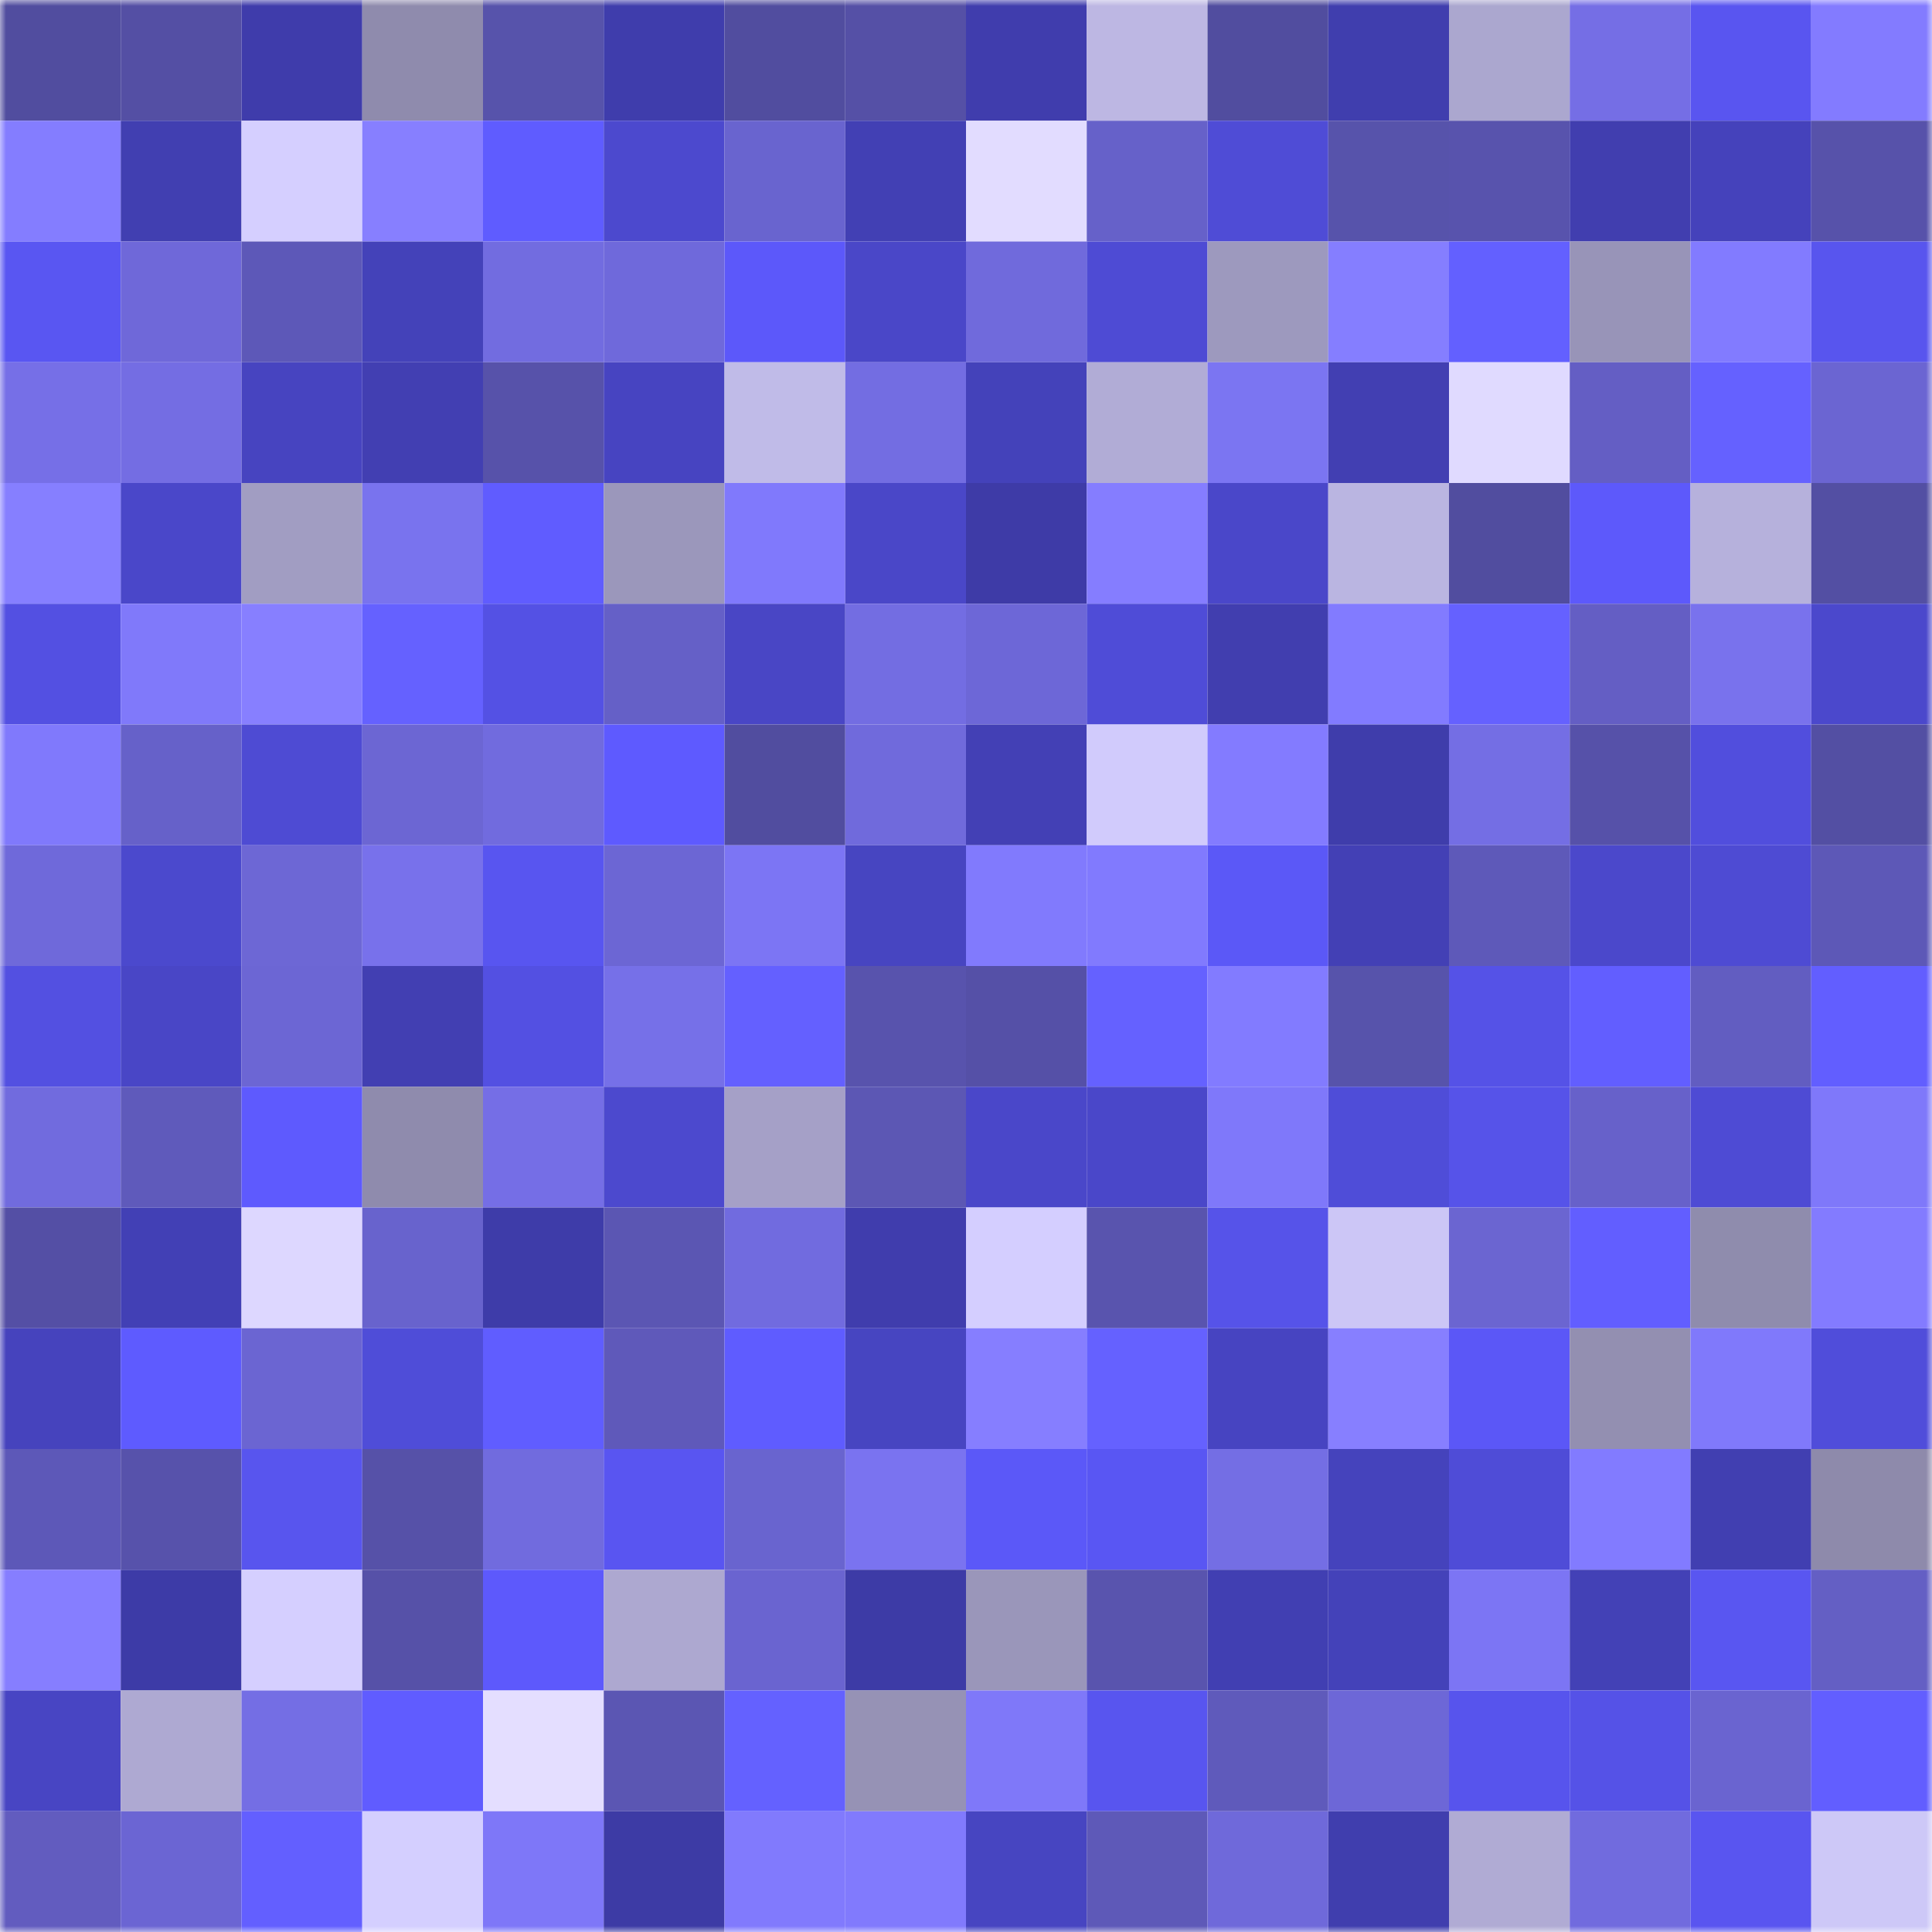 <svg viewBox="0 0 160 160" fill="none" role="img" xmlns="http://www.w3.org/2000/svg" width="240" height="240" name="ethereum%2C0xf3f0e986d767d126a3bbeaeb6f590aedc0da2324"><mask id="1259022457" mask-type="alpha" maskUnits="userSpaceOnUse" x="0" y="0" width="160" height="160"><rect width="160" height="160" fill="#FFFFFF"></rect></mask><g mask="url(#1259022457)"><rect x="0" y="0" width="10" height="10" fill="#514d9f"></rect><rect x="10" y="0" width="10" height="10" fill="#544fa4"></rect><rect x="20" y="0" width="10" height="10" fill="#3f3cab"></rect><rect x="30" y="0" width="10" height="10" fill="#8f8bad"></rect><rect x="40" y="0" width="10" height="10" fill="#5753ab"></rect><rect x="50" y="0" width="10" height="10" fill="#3f3dac"></rect><rect x="60" y="0" width="10" height="10" fill="#514d9f"></rect><rect x="70" y="0" width="10" height="10" fill="#5550a6"></rect><rect x="80" y="0" width="10" height="10" fill="#403dad"></rect><rect x="90" y="0" width="10" height="10" fill="#bdb7e3"></rect><rect x="100" y="0" width="10" height="10" fill="#514d9f"></rect><rect x="110" y="0" width="10" height="10" fill="#403eae"></rect><rect x="120" y="0" width="10" height="10" fill="#aba7cf"></rect><rect x="130" y="0" width="10" height="10" fill="#756ee5"></rect><rect x="140" y="0" width="10" height="10" fill="#5955f0"></rect><rect x="150" y="0" width="10" height="10" fill="#837bff"></rect><rect x="0" y="10" width="10" height="10" fill="#847dff"></rect><rect x="10" y="10" width="10" height="10" fill="#413fb1"></rect><rect x="20" y="10" width="10" height="10" fill="#d5cfff"></rect><rect x="30" y="10" width="10" height="10" fill="#877fff"></rect><rect x="40" y="10" width="10" height="10" fill="#5f5cff"></rect><rect x="50" y="10" width="10" height="10" fill="#4c49ce"></rect><rect x="60" y="10" width="10" height="10" fill="#6964cf"></rect><rect x="70" y="10" width="10" height="10" fill="#4240b4"></rect><rect x="80" y="10" width="10" height="10" fill="#e2dcff"></rect><rect x="90" y="10" width="10" height="10" fill="#6661c9"></rect><rect x="100" y="10" width="10" height="10" fill="#4f4cd6"></rect><rect x="110" y="10" width="10" height="10" fill="#5753ab"></rect><rect x="120" y="10" width="10" height="10" fill="#5853ad"></rect><rect x="130" y="10" width="10" height="10" fill="#413eaf"></rect><rect x="140" y="10" width="10" height="10" fill="#4542bb"></rect><rect x="150" y="10" width="10" height="10" fill="#5752aa"></rect><rect x="0" y="20" width="10" height="10" fill="#5956f2"></rect><rect x="10" y="20" width="10" height="10" fill="#6f68d9"></rect><rect x="20" y="20" width="10" height="10" fill="#5d58b8"></rect><rect x="30" y="20" width="10" height="10" fill="#4442b9"></rect><rect x="40" y="20" width="10" height="10" fill="#726ce0"></rect><rect x="50" y="20" width="10" height="10" fill="#6f69db"></rect><rect x="60" y="20" width="10" height="10" fill="#5c58fa"></rect><rect x="70" y="20" width="10" height="10" fill="#4a47c8"></rect><rect x="80" y="20" width="10" height="10" fill="#706adc"></rect><rect x="90" y="20" width="10" height="10" fill="#4e4bd4"></rect><rect x="100" y="20" width="10" height="10" fill="#9d99be"></rect><rect x="110" y="20" width="10" height="10" fill="#857eff"></rect><rect x="120" y="20" width="10" height="10" fill="#6360ff"></rect><rect x="130" y="20" width="10" height="10" fill="#9894b8"></rect><rect x="140" y="20" width="10" height="10" fill="#827bff"></rect><rect x="150" y="20" width="10" height="10" fill="#5855ee"></rect><rect x="0" y="30" width="10" height="10" fill="#766fe7"></rect><rect x="10" y="30" width="10" height="10" fill="#746de3"></rect><rect x="20" y="30" width="10" height="10" fill="#4744c0"></rect><rect x="30" y="30" width="10" height="10" fill="#423fb2"></rect><rect x="40" y="30" width="10" height="10" fill="#5752aa"></rect><rect x="50" y="30" width="10" height="10" fill="#4744c1"></rect><rect x="60" y="30" width="10" height="10" fill="#c0bbe8"></rect><rect x="70" y="30" width="10" height="10" fill="#736de2"></rect><rect x="80" y="30" width="10" height="10" fill="#4442ba"></rect><rect x="90" y="30" width="10" height="10" fill="#b1acd6"></rect><rect x="100" y="30" width="10" height="10" fill="#7b75f2"></rect><rect x="110" y="30" width="10" height="10" fill="#423fb2"></rect><rect x="120" y="30" width="10" height="10" fill="#e0daff"></rect><rect x="130" y="30" width="10" height="10" fill="#645ec4"></rect><rect x="140" y="30" width="10" height="10" fill="#6561ff"></rect><rect x="150" y="30" width="10" height="10" fill="#6b65d2"></rect><rect x="0" y="40" width="10" height="10" fill="#867fff"></rect><rect x="10" y="40" width="10" height="10" fill="#4a47c9"></rect><rect x="20" y="40" width="10" height="10" fill="#a19dc2"></rect><rect x="30" y="40" width="10" height="10" fill="#7973ee"></rect><rect x="40" y="40" width="10" height="10" fill="#605cff"></rect><rect x="50" y="40" width="10" height="10" fill="#9b97bb"></rect><rect x="60" y="40" width="10" height="10" fill="#8079fc"></rect><rect x="70" y="40" width="10" height="10" fill="#4a47c8"></rect><rect x="80" y="40" width="10" height="10" fill="#3e3ba7"></rect><rect x="90" y="40" width="10" height="10" fill="#857dff"></rect><rect x="100" y="40" width="10" height="10" fill="#4a47c9"></rect><rect x="110" y="40" width="10" height="10" fill="#bab5e1"></rect><rect x="120" y="40" width="10" height="10" fill="#514d9f"></rect><rect x="130" y="40" width="10" height="10" fill="#5d59fb"></rect><rect x="140" y="40" width="10" height="10" fill="#b6b1dc"></rect><rect x="150" y="40" width="10" height="10" fill="#534fa3"></rect><rect x="0" y="50" width="10" height="10" fill="#5350e2"></rect><rect x="10" y="50" width="10" height="10" fill="#8079fa"></rect><rect x="20" y="50" width="10" height="10" fill="#877fff"></rect><rect x="30" y="50" width="10" height="10" fill="#6561ff"></rect><rect x="40" y="50" width="10" height="10" fill="#5451e4"></rect><rect x="50" y="50" width="10" height="10" fill="#6560c7"></rect><rect x="60" y="50" width="10" height="10" fill="#4946c5"></rect><rect x="70" y="50" width="10" height="10" fill="#736de2"></rect><rect x="80" y="50" width="10" height="10" fill="#6d67d7"></rect><rect x="90" y="50" width="10" height="10" fill="#4f4cd7"></rect><rect x="100" y="50" width="10" height="10" fill="#413eaf"></rect><rect x="110" y="50" width="10" height="10" fill="#827bff"></rect><rect x="120" y="50" width="10" height="10" fill="#6561ff"></rect><rect x="130" y="50" width="10" height="10" fill="#645ec4"></rect><rect x="140" y="50" width="10" height="10" fill="#7972ed"></rect><rect x="150" y="50" width="10" height="10" fill="#4b48cc"></rect><rect x="0" y="60" width="10" height="10" fill="#8079fc"></rect><rect x="10" y="60" width="10" height="10" fill="#6661c9"></rect><rect x="20" y="60" width="10" height="10" fill="#4e4bd3"></rect><rect x="30" y="60" width="10" height="10" fill="#6c66d3"></rect><rect x="40" y="60" width="10" height="10" fill="#716bde"></rect><rect x="50" y="60" width="10" height="10" fill="#5e5aff"></rect><rect x="60" y="60" width="10" height="10" fill="#514d9f"></rect><rect x="70" y="60" width="10" height="10" fill="#706adc"></rect><rect x="80" y="60" width="10" height="10" fill="#4340b5"></rect><rect x="90" y="60" width="10" height="10" fill="#d1cbfc"></rect><rect x="100" y="60" width="10" height="10" fill="#837bff"></rect><rect x="110" y="60" width="10" height="10" fill="#3f3dab"></rect><rect x="120" y="60" width="10" height="10" fill="#746ee4"></rect><rect x="130" y="60" width="10" height="10" fill="#5651a9"></rect><rect x="140" y="60" width="10" height="10" fill="#514edd"></rect><rect x="150" y="60" width="10" height="10" fill="#534fa3"></rect><rect x="0" y="70" width="10" height="10" fill="#6f69da"></rect><rect x="10" y="70" width="10" height="10" fill="#4b49cd"></rect><rect x="20" y="70" width="10" height="10" fill="#6d67d5"></rect><rect x="30" y="70" width="10" height="10" fill="#7871eb"></rect><rect x="40" y="70" width="10" height="10" fill="#5855f0"></rect><rect x="50" y="70" width="10" height="10" fill="#6c66d4"></rect><rect x="60" y="70" width="10" height="10" fill="#7c75f4"></rect><rect x="70" y="70" width="10" height="10" fill="#4745c1"></rect><rect x="80" y="70" width="10" height="10" fill="#817afd"></rect><rect x="90" y="70" width="10" height="10" fill="#817afe"></rect><rect x="100" y="70" width="10" height="10" fill="#5b58f7"></rect><rect x="110" y="70" width="10" height="10" fill="#4340b5"></rect><rect x="120" y="70" width="10" height="10" fill="#5e59b9"></rect><rect x="130" y="70" width="10" height="10" fill="#4b48cb"></rect><rect x="140" y="70" width="10" height="10" fill="#4e4bd3"></rect><rect x="150" y="70" width="10" height="10" fill="#5d58b7"></rect><rect x="0" y="80" width="10" height="10" fill="#5350e1"></rect><rect x="10" y="80" width="10" height="10" fill="#4946c6"></rect><rect x="20" y="80" width="10" height="10" fill="#6c66d4"></rect><rect x="30" y="80" width="10" height="10" fill="#423fb2"></rect><rect x="40" y="80" width="10" height="10" fill="#5350e2"></rect><rect x="50" y="80" width="10" height="10" fill="#7670e8"></rect><rect x="60" y="80" width="10" height="10" fill="#6460ff"></rect><rect x="70" y="80" width="10" height="10" fill="#5853ad"></rect><rect x="80" y="80" width="10" height="10" fill="#5550a7"></rect><rect x="90" y="80" width="10" height="10" fill="#6561ff"></rect><rect x="100" y="80" width="10" height="10" fill="#827bff"></rect><rect x="110" y="80" width="10" height="10" fill="#5753ab"></rect><rect x="120" y="80" width="10" height="10" fill="#5552e7"></rect><rect x="130" y="80" width="10" height="10" fill="#625eff"></rect><rect x="140" y="80" width="10" height="10" fill="#625dc1"></rect><rect x="150" y="80" width="10" height="10" fill="#625eff"></rect><rect x="0" y="90" width="10" height="10" fill="#716bde"></rect><rect x="10" y="90" width="10" height="10" fill="#5f5abb"></rect><rect x="20" y="90" width="10" height="10" fill="#5e5afe"></rect><rect x="30" y="90" width="10" height="10" fill="#8f8bad"></rect><rect x="40" y="90" width="10" height="10" fill="#756ee6"></rect><rect x="50" y="90" width="10" height="10" fill="#4c49ce"></rect><rect x="60" y="90" width="10" height="10" fill="#a5a0c7"></rect><rect x="70" y="90" width="10" height="10" fill="#5c57b4"></rect><rect x="80" y="90" width="10" height="10" fill="#4a47c9"></rect><rect x="90" y="90" width="10" height="10" fill="#4a47c9"></rect><rect x="100" y="90" width="10" height="10" fill="#7f78fa"></rect><rect x="110" y="90" width="10" height="10" fill="#4f4dd8"></rect><rect x="120" y="90" width="10" height="10" fill="#5653e9"></rect><rect x="130" y="90" width="10" height="10" fill="#6761ca"></rect><rect x="140" y="90" width="10" height="10" fill="#4e4bd4"></rect><rect x="150" y="90" width="10" height="10" fill="#7f78fa"></rect><rect x="0" y="100" width="10" height="10" fill="#544fa5"></rect><rect x="10" y="100" width="10" height="10" fill="#4240b5"></rect><rect x="20" y="100" width="10" height="10" fill="#ddd7ff"></rect><rect x="30" y="100" width="10" height="10" fill="#6863cd"></rect><rect x="40" y="100" width="10" height="10" fill="#3e3ca9"></rect><rect x="50" y="100" width="10" height="10" fill="#5b56b3"></rect><rect x="60" y="100" width="10" height="10" fill="#716bdf"></rect><rect x="70" y="100" width="10" height="10" fill="#403dad"></rect><rect x="80" y="100" width="10" height="10" fill="#d4ceff"></rect><rect x="90" y="100" width="10" height="10" fill="#5954ae"></rect><rect x="100" y="100" width="10" height="10" fill="#5653e9"></rect><rect x="110" y="100" width="10" height="10" fill="#ccc6f6"></rect><rect x="120" y="100" width="10" height="10" fill="#6b65d1"></rect><rect x="130" y="100" width="10" height="10" fill="#625eff"></rect><rect x="140" y="100" width="10" height="10" fill="#8f8cad"></rect><rect x="150" y="100" width="10" height="10" fill="#837bff"></rect><rect x="0" y="110" width="10" height="10" fill="#4643bd"></rect><rect x="10" y="110" width="10" height="10" fill="#5e5bff"></rect><rect x="20" y="110" width="10" height="10" fill="#6b65d2"></rect><rect x="30" y="110" width="10" height="10" fill="#4f4dd8"></rect><rect x="40" y="110" width="10" height="10" fill="#605dff"></rect><rect x="50" y="110" width="10" height="10" fill="#5f59ba"></rect><rect x="60" y="110" width="10" height="10" fill="#5f5cff"></rect><rect x="70" y="110" width="10" height="10" fill="#4745c1"></rect><rect x="80" y="110" width="10" height="10" fill="#867eff"></rect><rect x="90" y="110" width="10" height="10" fill="#6561ff"></rect><rect x="100" y="110" width="10" height="10" fill="#4744c1"></rect><rect x="110" y="110" width="10" height="10" fill="#877fff"></rect><rect x="120" y="110" width="10" height="10" fill="#5b57f7"></rect><rect x="130" y="110" width="10" height="10" fill="#938fb1"></rect><rect x="140" y="110" width="10" height="10" fill="#8079fb"></rect><rect x="150" y="110" width="10" height="10" fill="#504dda"></rect><rect x="0" y="120" width="10" height="10" fill="#5d58b8"></rect><rect x="10" y="120" width="10" height="10" fill="#5752ab"></rect><rect x="20" y="120" width="10" height="10" fill="#5855ee"></rect><rect x="30" y="120" width="10" height="10" fill="#5651a8"></rect><rect x="40" y="120" width="10" height="10" fill="#716bde"></rect><rect x="50" y="120" width="10" height="10" fill="#5955f1"></rect><rect x="60" y="120" width="10" height="10" fill="#6964cf"></rect><rect x="70" y="120" width="10" height="10" fill="#7a73f0"></rect><rect x="80" y="120" width="10" height="10" fill="#5b58f8"></rect><rect x="90" y="120" width="10" height="10" fill="#5956f3"></rect><rect x="100" y="120" width="10" height="10" fill="#746ee4"></rect><rect x="110" y="120" width="10" height="10" fill="#4543bc"></rect><rect x="120" y="120" width="10" height="10" fill="#4f4cd7"></rect><rect x="130" y="120" width="10" height="10" fill="#827bff"></rect><rect x="140" y="120" width="10" height="10" fill="#413fb1"></rect><rect x="150" y="120" width="10" height="10" fill="#8e8aab"></rect><rect x="0" y="130" width="10" height="10" fill="#867eff"></rect><rect x="10" y="130" width="10" height="10" fill="#3d3ba7"></rect><rect x="20" y="130" width="10" height="10" fill="#d5cfff"></rect><rect x="30" y="130" width="10" height="10" fill="#5651a8"></rect><rect x="40" y="130" width="10" height="10" fill="#5d59fc"></rect><rect x="50" y="130" width="10" height="10" fill="#ada8d0"></rect><rect x="60" y="130" width="10" height="10" fill="#6a64d0"></rect><rect x="70" y="130" width="10" height="10" fill="#3d3ba6"></rect><rect x="80" y="130" width="10" height="10" fill="#9a96ba"></rect><rect x="90" y="130" width="10" height="10" fill="#5954ae"></rect><rect x="100" y="130" width="10" height="10" fill="#413fb2"></rect><rect x="110" y="130" width="10" height="10" fill="#4442b9"></rect><rect x="120" y="130" width="10" height="10" fill="#7c75f4"></rect><rect x="130" y="130" width="10" height="10" fill="#4341b6"></rect><rect x="140" y="130" width="10" height="10" fill="#5956f1"></rect><rect x="150" y="130" width="10" height="10" fill="#645fc4"></rect><rect x="0" y="140" width="10" height="10" fill="#4845c3"></rect><rect x="10" y="140" width="10" height="10" fill="#aea9d2"></rect><rect x="20" y="140" width="10" height="10" fill="#746ee4"></rect><rect x="30" y="140" width="10" height="10" fill="#605cff"></rect><rect x="40" y="140" width="10" height="10" fill="#e4deff"></rect><rect x="50" y="140" width="10" height="10" fill="#5b56b3"></rect><rect x="60" y="140" width="10" height="10" fill="#6461ff"></rect><rect x="70" y="140" width="10" height="10" fill="#9692b5"></rect><rect x="80" y="140" width="10" height="10" fill="#7f78f9"></rect><rect x="90" y="140" width="10" height="10" fill="#5855ef"></rect><rect x="100" y="140" width="10" height="10" fill="#5f5abb"></rect><rect x="110" y="140" width="10" height="10" fill="#6d67d7"></rect><rect x="120" y="140" width="10" height="10" fill="#5754ed"></rect><rect x="130" y="140" width="10" height="10" fill="#5552e7"></rect><rect x="140" y="140" width="10" height="10" fill="#6a64d0"></rect><rect x="150" y="140" width="10" height="10" fill="#625eff"></rect><rect x="0" y="150" width="10" height="10" fill="#625cbf"></rect><rect x="10" y="150" width="10" height="10" fill="#6b65d3"></rect><rect x="20" y="150" width="10" height="10" fill="#635fff"></rect><rect x="30" y="150" width="10" height="10" fill="#d4cfff"></rect><rect x="40" y="150" width="10" height="10" fill="#7e77f8"></rect><rect x="50" y="150" width="10" height="10" fill="#3d3ba5"></rect><rect x="60" y="150" width="10" height="10" fill="#817afd"></rect><rect x="70" y="150" width="10" height="10" fill="#817afd"></rect><rect x="80" y="150" width="10" height="10" fill="#4745c1"></rect><rect x="90" y="150" width="10" height="10" fill="#5e59b8"></rect><rect x="100" y="150" width="10" height="10" fill="#6f69da"></rect><rect x="110" y="150" width="10" height="10" fill="#403eae"></rect><rect x="120" y="150" width="10" height="10" fill="#b0abd4"></rect><rect x="130" y="150" width="10" height="10" fill="#716bde"></rect><rect x="140" y="150" width="10" height="10" fill="#5955f0"></rect><rect x="150" y="150" width="10" height="10" fill="#cdc8f7"></rect></g></svg>